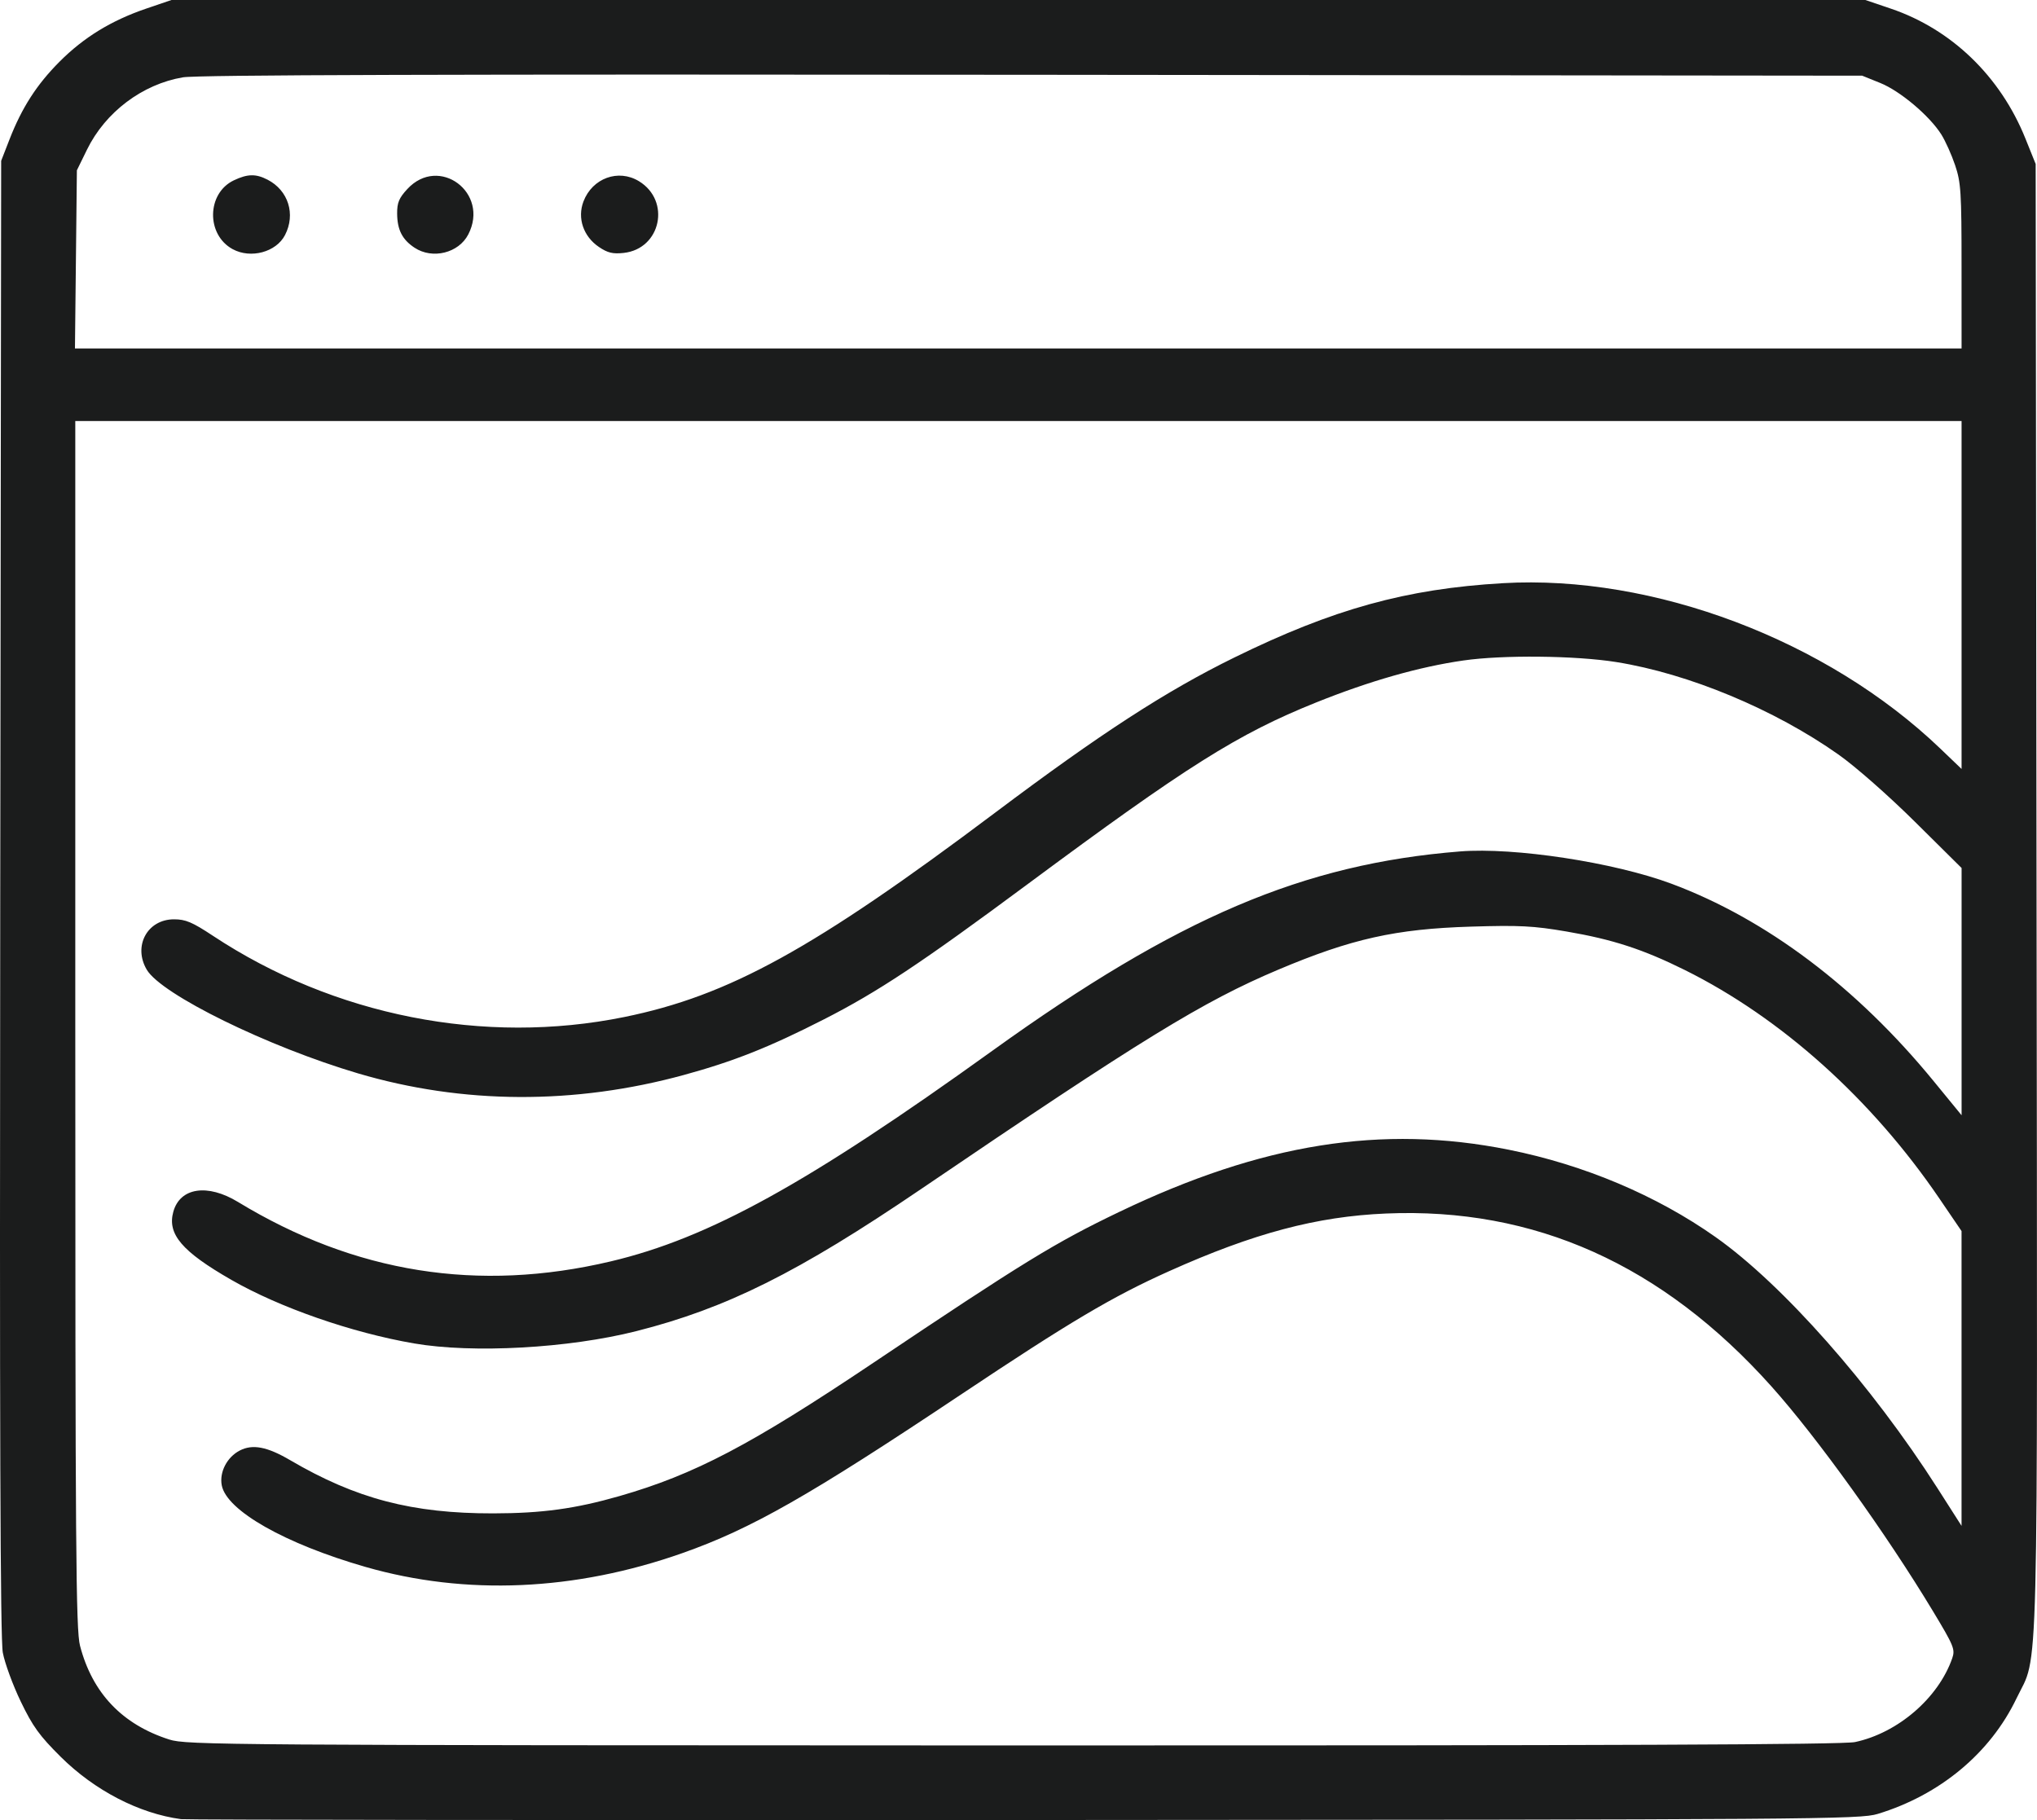 <?xml version="1.0" encoding="UTF-8" standalone="no"?>
<!-- Created with Inkscape (http://www.inkscape.org/) -->

<svg

   viewBox="0 0 170.866 152.693"
   version="1.1"
   id="svg1"
   xml:space="preserve"
   xmlns="http://www.w3.org/2000/svg"
   xmlns:svg="http://www.w3.org/2000/svg"><defs
     id="defs1" /><g
     id="layer1"
     transform="translate(127.767,-443.722)"><path
       style="fill:#1b1c1c"
       d="m -112.588,596.336 c -3.516,-0.475 -7.244,-2.407 -10.085,-5.227 -1.788,-1.775 -2.349,-2.552 -3.356,-4.645 -0.665,-1.382 -1.341,-3.228 -1.503,-4.101 -0.211,-1.141 -0.272,-18.946 -0.215,-63.368 l 0.078,-61.78 0.694,-1.784 c 1.041,-2.676 2.289,-4.616 4.207,-6.539 2.033,-2.039 4.344,-3.454 7.27,-4.45 l 2.117,-0.721 h 71.041 71.041 l 2.137,0.725 c 5.089,1.726 9.185,5.676 11.283,10.882 l 0.867,2.152 0.073,61.516 c 0.081,68.291 0.207,63.269 -1.683,67.213 -2.199,4.588 -6.414,8.097 -11.638,9.688 -1.495,0.456 -4.871,0.48 -71.551,0.512 -38.49,0.019 -70.339,-0.014 -70.776,-0.073 z m 140.415,-6.465 c 3.596,-0.763 6.997,-3.692 8.16,-7.028 0.261,-0.748 0.142,-1.038 -1.613,-3.951 -3.932,-6.525 -9.725,-14.588 -13.552,-18.862 -9.158,-10.228 -19.873,-15.034 -32.338,-14.502 -5.811,0.248 -11.088,1.652 -18.189,4.839 -4.762,2.137 -8.314,4.244 -17.529,10.396 -12.675,8.461 -17.511,11.214 -23.281,13.25 -9.022,3.184 -18.171,3.584 -26.593,1.163 -6.762,-1.945 -11.66,-4.727 -12.059,-6.85 -0.208,-1.107 0.444,-2.363 1.512,-2.915 1.075,-0.556 2.295,-0.323 4.225,0.808 5.529,3.24 10.239,4.475 17.037,4.465 4.095,-0.006 6.878,-0.387 10.583,-1.45 6.292,-1.805 11.025,-4.29 21.299,-11.182 12.594,-8.449 15.257,-10.083 20.637,-12.663 11.979,-5.743 22.02,-7.346 32.662,-5.213 6.322,1.267 12.4,3.833 17.344,7.324 5.632,3.976 13.099,12.428 18.625,21.081 l 2.013,3.152 v -12.366 -12.366 l -1.858,-2.73 c -5.679,-8.343 -13.264,-15.153 -21.353,-19.171 -3.498,-1.738 -6.052,-2.569 -9.917,-3.23 -2.784,-0.476 -3.937,-0.535 -8.014,-0.411 -6.331,0.192 -10.034,1.019 -16.175,3.612 -6.307,2.664 -11.429,5.81 -29.994,18.426 -10.279,6.985 -16.28,9.979 -23.847,11.897 -5.671,1.437 -13.712,1.882 -18.65,1.031 -5.219,-0.899 -11.256,-2.999 -15.314,-5.327 -4.151,-2.38 -5.396,-3.84 -4.878,-5.715 0.561,-2.033 2.863,-2.384 5.423,-0.827 9.807,5.964 20.152,7.615 31.266,4.988 8.227,-1.944 16.528,-6.527 32.016,-17.673 15.531,-11.177 26.074,-15.671 39.229,-16.72 4.549,-0.363 12.92,0.916 17.727,2.707 7.947,2.962 15.553,8.689 22,16.565 l 2.342,2.861 v -10.371 -10.371 l -3.903,-3.868 c -2.225,-2.205 -4.983,-4.632 -6.416,-5.645 -5.375,-3.799 -12.575,-6.797 -18.653,-7.766 -3.421,-0.545 -9.504,-0.608 -12.814,-0.132 -3.716,0.534 -7.864,1.717 -12.364,3.526 -6.557,2.635 -10.83,5.327 -24.234,15.27 -8.908,6.607 -12.516,9.002 -17.042,11.31 -4.592,2.342 -7.564,3.523 -11.749,4.667 -9.176,2.51 -18.555,2.464 -27.335,-0.133 -7.575,-2.241 -16.491,-6.617 -17.719,-8.697 -1.17,-1.981 0.044,-4.228 2.285,-4.228 0.973,0 1.533,0.237 3.261,1.38 10.151,6.714 22.76,9.206 34.499,6.819 8.786,-1.787 15.885,-5.698 31.128,-17.154 8.834,-6.638 14.311,-10.191 20.068,-13.016 8.283,-4.064 14.396,-5.756 22.5,-6.228 12.637,-0.735 27.2,4.77 36.7,13.874 l 1.786,1.711 v -14.595 -14.595 H -42.341 -121.452 v 50.612 c 0,44.063 0.051,50.809 0.396,52.131 1.036,3.977 3.539,6.608 7.488,7.871 1.444,0.462 4.496,0.483 70.75,0.497 50.309,0.01 69.625,-0.067 70.644,-0.283 z m 8.943,-123.8 c 0,-6.229 -0.051,-7.04 -0.539,-8.488 -0.296,-0.88 -0.818,-2.042 -1.159,-2.582 -0.99,-1.568 -3.449,-3.643 -5.116,-4.316 l -1.52,-0.614 -69.585,-0.075 c -49.184,-0.053 -70.081,0.009 -71.276,0.213 -3.4,0.578 -6.503,2.917 -8.042,6.061 l -0.851,1.739 -0.081,7.474 -0.081,7.474 h 79.126 79.126 z m -145.02,-1.446 c -2.238,-1.216 -2.178,-4.694 0.099,-5.775 1.152,-0.547 1.849,-0.56 2.83,-0.052 1.741,0.9 2.367,2.892 1.461,4.644 -0.741,1.433 -2.873,2.007 -4.389,1.183 z m 15.26,-0.119 c -1.034,-0.682 -1.452,-1.499 -1.464,-2.862 -0.008,-0.913 0.155,-1.306 0.851,-2.06 2.653,-2.873 6.925,0.307 5.115,3.807 -0.808,1.562 -3,2.105 -4.502,1.115 z m 15.46,-0.066 c -1.305,-0.884 -1.826,-2.421 -1.295,-3.817 0.745,-1.957 2.926,-2.753 4.655,-1.699 2.696,1.644 1.84,5.674 -1.278,6.016 -0.917,0.101 -1.349,-0.003 -2.083,-0.501 z"
       id="path1" /></g></svg>
